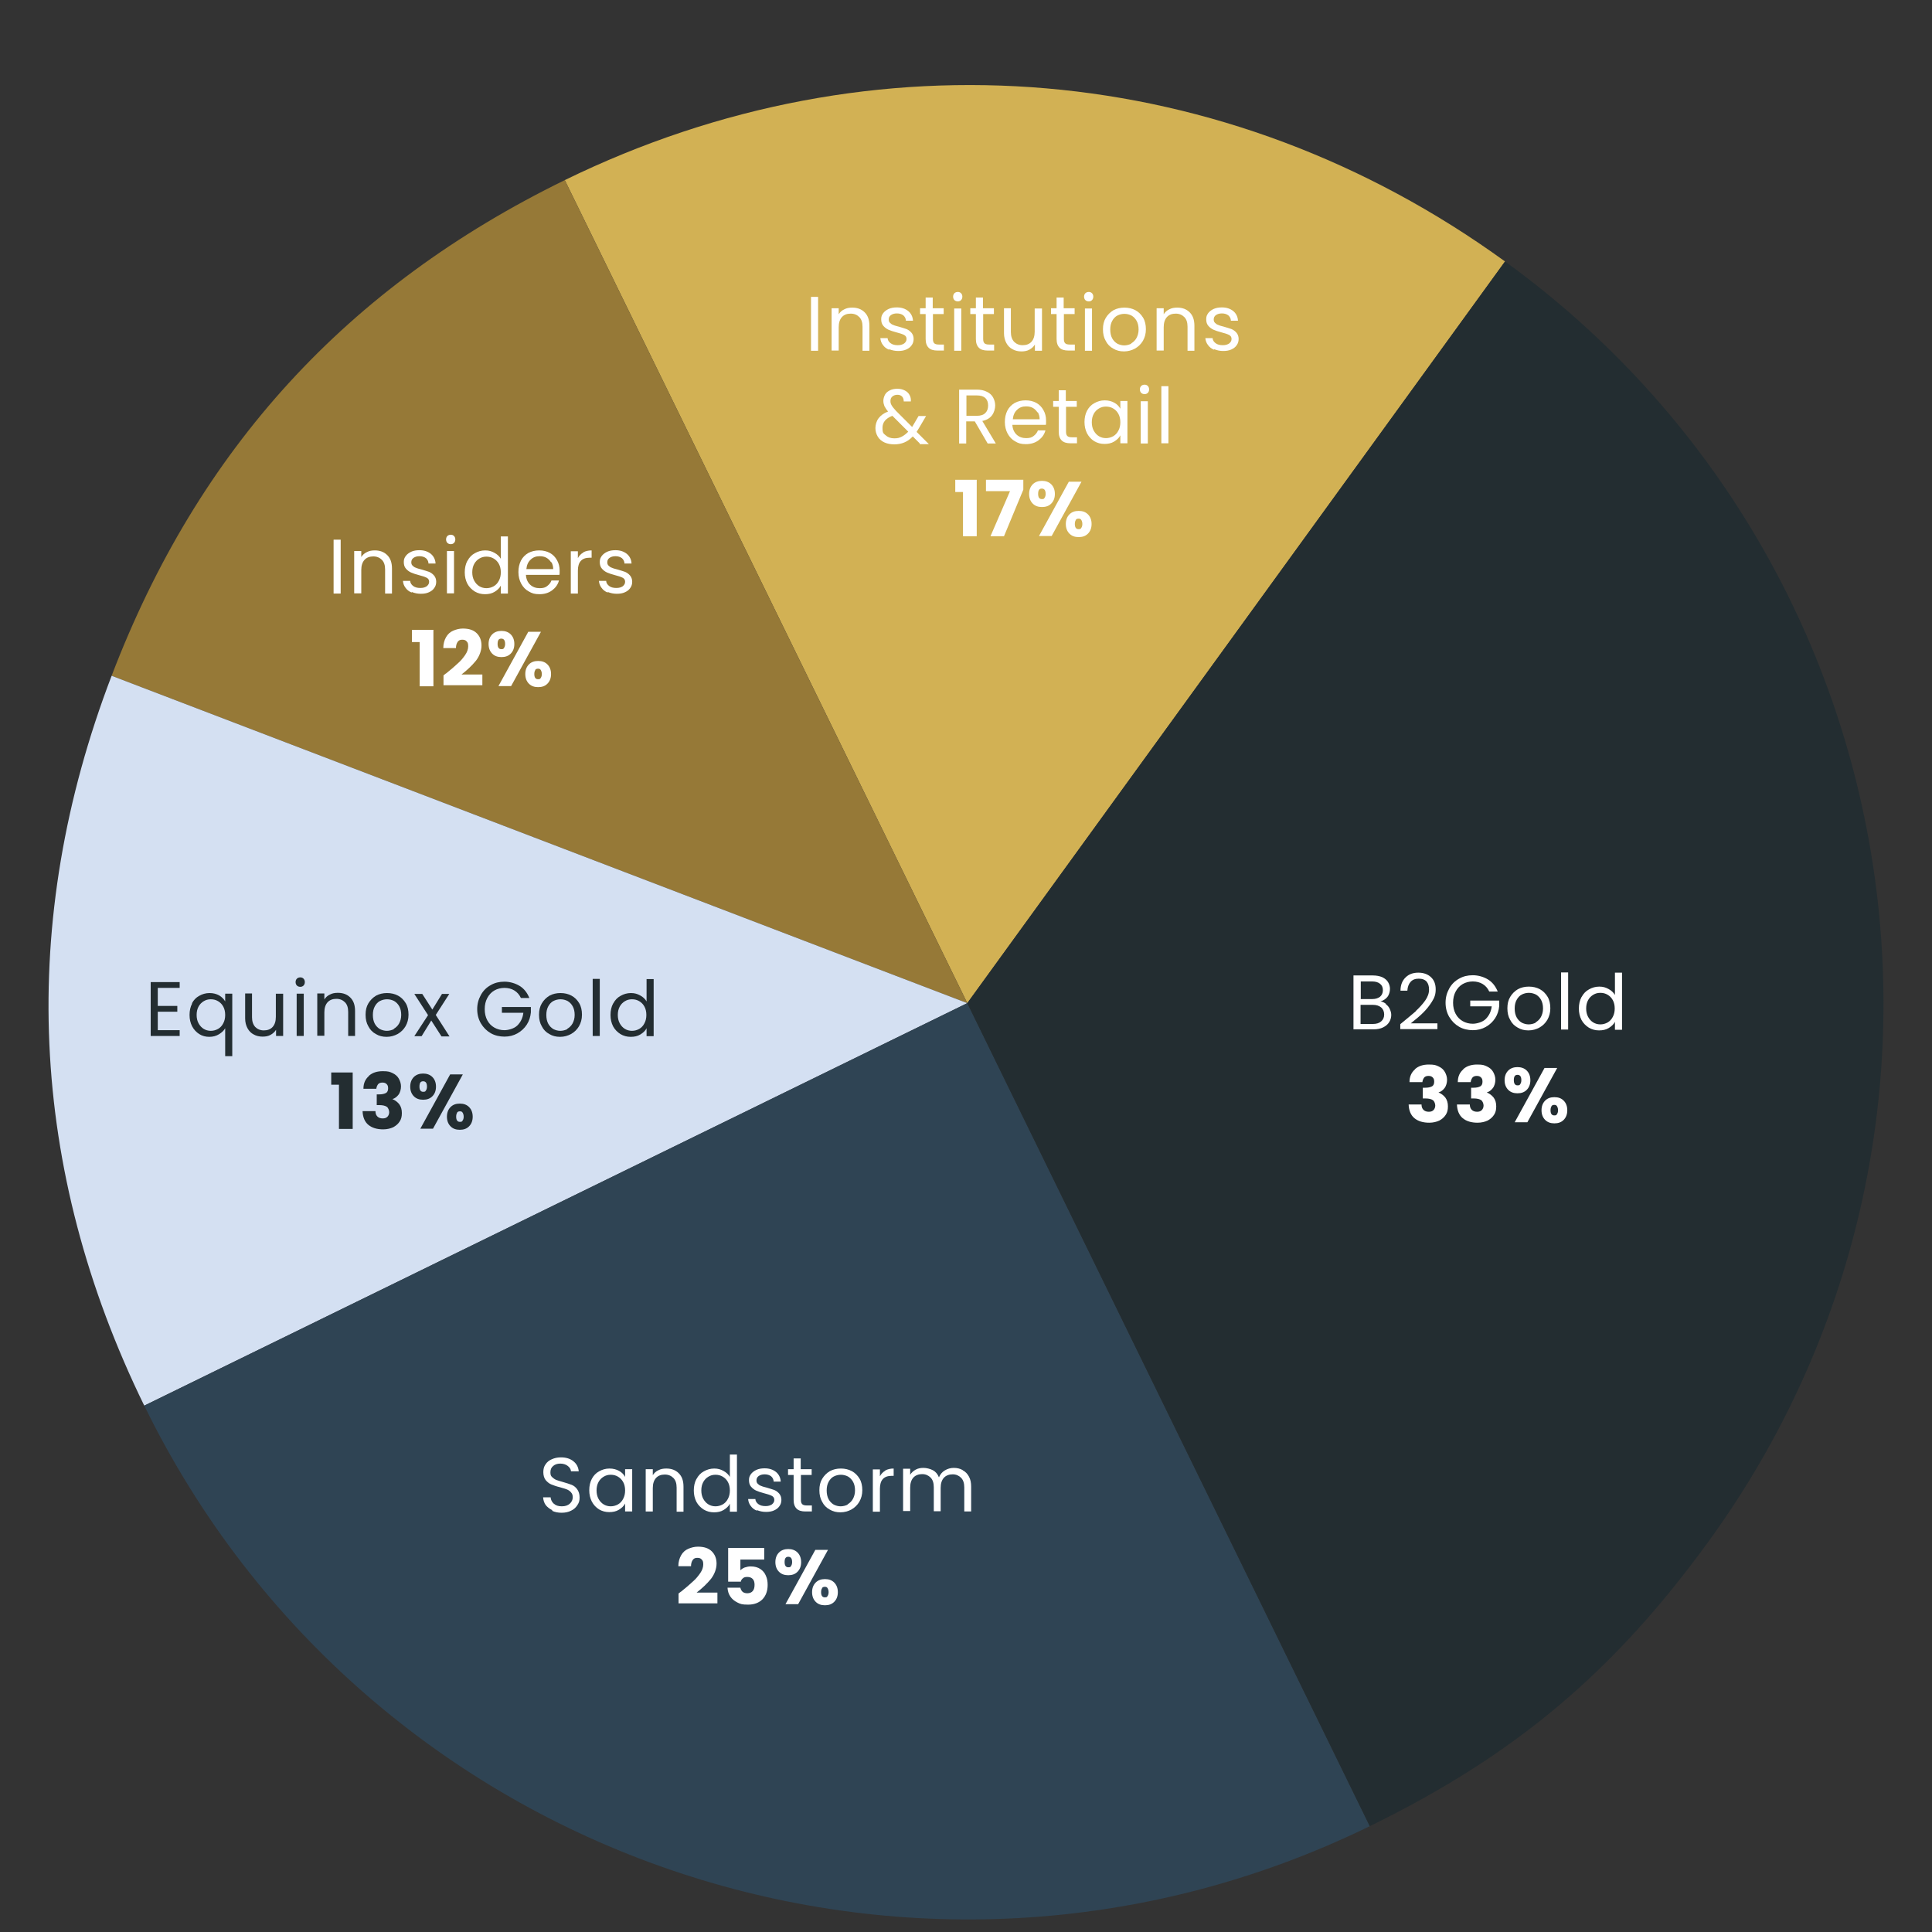 <?xml version="1.0" encoding="UTF-8"?>
<svg xmlns="http://www.w3.org/2000/svg" version="1.1" viewBox="0 0 900 900">
  <rect x="0" y="0" width="900" height="900" fill="#333333" stroke="none"/>
  <!-- Generator: Adobe Illustrator 29.0.1, SVG Export Plug-In . SVG Version: 2.1.0 Build 192)  -->
  <defs>
    <style>
      .st0 {
        fill: #967937;
      }

      .st1 {
        fill: gray;
      }

      .st2 {
        fill: #dfdfdf;
      }

      .st3 {
        fill: #6d92ad;
      }

      .st4 {
        fill: #121719;
      }

      .st5 {
        fill: #e5eefb;
      }

      .st6 {
        fill: #dededd;
      }

      .st7 {
        fill: #fff;
      }

      .st8 {
        fill: #d2b154;
      }

      .st9 {
        fill: #232d31;
      }

      .st10 {
        fill: #232d31;
      }

      .st11 {
        fill: #d4e0f2;
      }

      .st12 {
        fill: #2f4454;
      }

      .st13 {
        fill: #404040;
      }

      .st14 {
        fill: #9f9f9f;
      }

      .st15 {
        fill: #2f4454;
      }
    </style>
  </defs>
  <g id="Chart">
    <g>
      <path class="st8" d="M450.6,467.3L263.1,83.9c144-70.4,308.2-56.2,438,37.9l-250.5,345.5Z"/>
      <path class="st0" d="M450.6,467.3L52,314.8c40.4-105.7,109.5-181.2,211.1-230.9l187.5,383.4Z"/>
      <path class="st11" d="M450.6,467.3l-383.4,187.5c-53.8-110.1-59-225.5-15.2-340l398.6,152.5Z"/>
      <path class="st12" d="M450.6,467.3l187.5,383.4c-211.7,103.5-467.3,15.8-570.9-195.9h0l383.4-187.5Z"/>
      <path class="st10" d="M450.6,467.3l250.5-345.5c190.8,138.3,233.4,405.2,95,596-44.3,61.1-90.3,99.8-158,132.9l-187.5-383.4Z"/>
    </g>
    <g>
      <path class="st9" d="M-765.1,467l-396.1-152.3c63.8-166.5,218-272.7,396.1-272.7v425Z"/>
      <path class="st3" d="M-765.1,467l-393.4,159.2c-42.1-104.5-43-206.3-2.7-311.5l396.1,152.3Z"/>
      <path class="st5" d="M-765.1,467l186,381.9c-210.6,102.9-464.6,15.3-567.3-195.7-4.1-8.4-8.5-18.4-12-27.1l393.4-159.2Z"/>
      <path class="st15" d="M-765.1,467l249.4-343.8c189.6,137.9,231.6,403.7,93.9,593.6-44.1,60.8-89.9,99.2-157.3,132.2l-186-381.9Z"/>
      <path class="st6" d="M-765.1,467l199.2-375.2c16.6,8.8,35,20.4,50.2,31.4l-249.4,343.8Z"/>
      <path class="st4" d="M-765.1,467V42c75,0,133,14.5,199.2,49.7l-199.2,375.2Z"/>
    </g>
    <g>
      <path class="st14" d="M1652.7,514.2l-381.6-202.9c76.2-143.3,219.3-229.3,381.6-229.3v432.2Z"/>
      <path class="st13" d="M1652.7,514.2l-417.4,111.9c-29.7-110.7-17.9-213.6,35.9-314.7l381.6,202.9Z"/>
      <path class="st1" d="M1652.7,514.2l-202.9,381.6c-109.6-58.3-182.4-149.8-214.5-269.7l417.4-111.9Z"/>
      <path class="st2" d="M1652.7,514.2l381.6,202.9c-112.1,210.7-373.7,290.7-584.5,178.7h0l202.9-381.6Z"/>
      <path d="M1652.7,514.2V82c238.7,0,432.2,193.5,432.2,432.2s-14.7,135.5-50.6,202.9l-381.6-202.9Z"/>
    </g>
  </g>
  <g id="Lables">
    <g>
      <path class="st7" d="M257.3,703.5c-1.3-.6-2.3-1.4-3.1-2.4-.7-1-1.1-2.2-1.2-3.6h3.5c.1,1.2.6,2.2,1.5,3,.9.8,2.1,1.2,3.7,1.2s2.8-.4,3.7-1.2c.9-.8,1.4-1.8,1.4-3s-.3-1.7-.8-2.3c-.5-.6-1.2-1.1-2-1.4-.8-.3-1.9-.6-3.2-1-1.7-.4-3-.9-4-1.3-1-.4-1.8-1.1-2.6-2-.7-.9-1.1-2.2-1.1-3.7s.3-2.6,1-3.6c.7-1.1,1.7-1.9,2.9-2.4,1.3-.6,2.7-.9,4.3-.9,2.4,0,4.3.6,5.8,1.8,1.5,1.2,2.3,2.7,2.5,4.7h-3.6c-.1-1-.6-1.8-1.5-2.5-.9-.7-2.1-1.1-3.5-1.1s-2.5.4-3.3,1.1c-.9.7-1.3,1.7-1.3,3s.3,1.7.8,2.2,1.2,1,1.9,1.3c.8.3,1.8.6,3.2,1,1.7.5,3,.9,4,1.3,1,.4,1.9,1.1,2.6,2.1s1.1,2.2,1.1,3.8-.3,2.4-1,3.5-1.6,2-2.9,2.6c-1.3.7-2.8,1-4.5,1s-3.1-.3-4.4-.9Z"/>
      <path class="st7" d="M275.7,688.9c.8-1.5,1.9-2.7,3.4-3.5,1.4-.8,3-1.3,4.8-1.3s3.2.4,4.5,1.1c1.3.7,2.2,1.7,2.8,2.8v-3.6h3.3v19.7h-3.3v-3.7c-.6,1.2-1.6,2.1-2.9,2.9-1.3.8-2.8,1.1-4.5,1.1s-3.3-.4-4.8-1.3c-1.4-.9-2.5-2.1-3.3-3.6-.8-1.6-1.2-3.3-1.2-5.3s.4-3.8,1.2-5.3ZM290.3,690.4c-.6-1.1-1.4-1.9-2.4-2.5-1-.6-2.1-.9-3.4-.9s-2.3.3-3.3.9-1.8,1.4-2.4,2.5c-.6,1.1-.9,2.4-.9,3.9s.3,2.8.9,3.9c.6,1.1,1.4,2,2.4,2.6,1,.6,2.1.9,3.3.9s2.3-.3,3.4-.9c1-.6,1.8-1.4,2.4-2.6.6-1.1.9-2.4.9-3.9s-.3-2.8-.9-3.9Z"/>
      <path class="st7" d="M316.2,686.3c1.5,1.5,2.2,3.5,2.2,6.3v11.6h-3.2v-11.2c0-2-.5-3.5-1.5-4.5-1-1-2.3-1.6-4-1.6s-3.1.5-4.1,1.6c-1,1.1-1.5,2.7-1.5,4.7v10.9h-3.3v-19.7h3.3v2.8c.6-1,1.5-1.8,2.6-2.3,1.1-.6,2.3-.8,3.7-.8,2.4,0,4.3.7,5.8,2.2Z"/>
      <path class="st7" d="M324.5,688.9c.8-1.5,1.9-2.7,3.4-3.5,1.4-.8,3-1.3,4.8-1.3s3,.4,4.3,1.1c1.3.7,2.3,1.6,3,2.8v-10.4h3.3v26.6h-3.3v-3.7c-.6,1.2-1.6,2.1-2.9,2.9-1.3.8-2.8,1.1-4.5,1.1s-3.3-.4-4.8-1.3c-1.4-.9-2.6-2.1-3.4-3.6-.8-1.6-1.2-3.3-1.2-5.3s.4-3.8,1.2-5.3ZM339.1,690.4c-.6-1.1-1.4-1.9-2.4-2.5-1-.6-2.1-.9-3.4-.9s-2.3.3-3.3.9-1.8,1.4-2.4,2.5c-.6,1.1-.9,2.4-.9,3.9s.3,2.8.9,3.9c.6,1.1,1.4,2,2.4,2.6,1,.6,2.1.9,3.3.9s2.3-.3,3.4-.9c1-.6,1.8-1.4,2.4-2.6.6-1.1.9-2.4.9-3.9s-.3-2.8-.9-3.9Z"/>
      <path class="st7" d="M352.5,703.7c-1.2-.5-2.1-1.2-2.8-2.2-.7-.9-1.1-2-1.2-3.2h3.4c0,1,.6,1.8,1.4,2.4s1.9.9,3.3.9,2.2-.3,3-.8c.7-.6,1.1-1.2,1.1-2.1s-.4-1.5-1.2-1.9c-.8-.4-2-.8-3.6-1.2-1.5-.4-2.7-.8-3.6-1.2-.9-.4-1.7-1-2.4-1.8-.7-.8-1-1.8-1-3.1s.3-1.9.9-2.8c.6-.8,1.5-1.5,2.6-2,1.1-.5,2.4-.7,3.8-.7,2.2,0,3.9.6,5.3,1.7,1.3,1.1,2.1,2.6,2.2,4.5h-3.3c0-1-.5-1.9-1.2-2.5-.8-.6-1.8-.9-3-.9s-2.1.3-2.8.8c-.7.5-1,1.2-1,2s.2,1.2.6,1.6c.4.4.9.8,1.6,1,.6.3,1.5.5,2.6.8,1.4.4,2.6.8,3.5,1.1.9.4,1.6.9,2.3,1.7.6.7,1,1.7,1,2.9,0,1.1-.3,2.1-.9,2.9-.6.9-1.4,1.5-2.5,2-1.1.5-2.3.7-3.8.7s-2.9-.3-4.1-.8Z"/>
      <path class="st7" d="M373.1,687.1v11.6c0,1,.2,1.6.6,2,.4.4,1.1.6,2.1.6h2.4v2.8h-3c-1.8,0-3.2-.4-4.1-1.3s-1.4-2.2-1.4-4.1v-11.6h-2.6v-2.7h2.6v-5h3.3v5h5.1v2.7h-5.1Z"/>
      <path class="st7" d="M386.5,703.2c-1.5-.8-2.7-2-3.5-3.6-.9-1.5-1.3-3.3-1.3-5.4s.4-3.8,1.3-5.3,2.1-2.7,3.6-3.6c1.5-.8,3.2-1.2,5.1-1.2s3.6.4,5.1,1.2c1.5.8,2.7,2,3.6,3.5.9,1.5,1.3,3.3,1.3,5.4s-.5,3.8-1.4,5.4c-.9,1.5-2.1,2.7-3.7,3.6-1.5.8-3.2,1.3-5.1,1.3s-3.5-.4-5-1.3ZM394.8,700.8c1-.6,1.9-1.4,2.5-2.5.6-1.1,1-2.4,1-4s-.3-2.9-.9-4c-.6-1.1-1.4-1.9-2.4-2.5-1-.5-2.1-.8-3.3-.8s-2.3.3-3.3.8c-1,.5-1.8,1.4-2.4,2.5-.6,1.1-.9,2.4-.9,4s.3,3,.9,4.1c.6,1.1,1.4,1.9,2.4,2.5,1,.5,2.1.8,3.2.8s2.3-.3,3.3-.8Z"/>
      <path class="st7" d="M412.4,685c1.1-.6,2.4-.9,3.9-.9v3.4h-.9c-3.7,0-5.5,2-5.5,6v10.7h-3.3v-19.7h3.3v3.2c.6-1.1,1.4-2,2.5-2.6Z"/>
      <path class="st7" d="M448.6,685c1.2.6,2.1,1.6,2.8,2.9.7,1.3,1,2.8,1,4.6v11.6h-3.2v-11.2c0-2-.5-3.5-1.5-4.5s-2.3-1.6-3.9-1.6-3.1.5-4.1,1.6c-1,1.1-1.5,2.7-1.5,4.7v10.9h-3.2v-11.2c0-2-.5-3.5-1.5-4.5-1-1-2.3-1.6-3.9-1.6s-3.1.5-4.1,1.6c-1,1.1-1.5,2.7-1.5,4.7v10.9h-3.3v-19.7h3.3v2.8c.6-1,1.5-1.8,2.6-2.4,1.1-.6,2.3-.8,3.6-.8s3.1.4,4.4,1.1c1.3.7,2.2,1.8,2.8,3.3.6-1.4,1.5-2.5,2.7-3.2,1.3-.8,2.7-1.2,4.2-1.2s2.9.3,4.1,1Z"/>
      <path class="st7" d="M317.2,741.5c2.4-1.9,4.2-3.5,5.6-4.8,1.4-1.2,2.5-2.6,3.4-3.9s1.4-2.7,1.4-4-.2-1.8-.7-2.3c-.5-.6-1.1-.8-2.1-.8s-1.6.3-2.1,1c-.5.7-.8,1.7-.8,2.9h-5.9c0-2,.5-3.7,1.3-5.1.8-1.4,1.9-2.4,3.3-3,1.4-.6,2.9-1,4.5-1,2.9,0,5,.7,6.5,2.2s2.2,3.4,2.2,5.7-.9,4.9-2.6,7.1c-1.8,2.2-4,4.3-6.7,6.4h9.7v5h-18.1v-4.6c.8-.6,1.2-.9,1.1-.9Z"/>
      <path class="st7" d="M356.1,726.5h-11.2v5c.5-.5,1.2-1,2-1.3.9-.3,1.8-.5,2.8-.5,1.8,0,3.3.4,4.5,1.2,1.2.8,2.1,1.9,2.6,3.2.6,1.3.8,2.7.8,4.2,0,2.8-.8,5-2.4,6.7-1.6,1.6-3.8,2.5-6.7,2.5s-3.6-.3-5-1c-1.4-.7-2.5-1.6-3.3-2.8-.8-1.2-1.2-2.5-1.3-4.1h6c.1.7.5,1.4,1,1.9.6.5,1.3.7,2.3.7s2-.4,2.5-1.1c.6-.7.8-1.7.8-2.9s-.3-2.1-.9-2.7-1.4-.9-2.5-.9-1.5.2-2,.6c-.5.4-.9.9-1,1.6h-5.9v-15.7h16.8v5.4Z"/>
      <path class="st7" d="M362.9,723.2c1.1-1.1,2.6-1.6,4.3-1.6s3.2.5,4.3,1.6c1.1,1.1,1.7,2.6,1.7,4.5s-.6,3.4-1.7,4.5c-1.1,1.1-2.5,1.6-4.3,1.6s-3.2-.5-4.3-1.6c-1.1-1.1-1.7-2.6-1.7-4.5s.6-3.4,1.7-4.5ZM365.5,727.7c0,1.6.6,2.4,1.7,2.4s1-.2,1.3-.6c.3-.4.5-1,.5-1.8,0-1.7-.6-2.5-1.8-2.5s-1.7.8-1.7,2.5ZM385.7,722l-13.9,25.3h-5.9l13.9-25.3h5.9ZM380,737.2c1.1-1.1,2.5-1.6,4.3-1.6s3.2.5,4.3,1.6c1.1,1.1,1.7,2.6,1.7,4.5s-.6,3.4-1.7,4.5c-1.1,1.1-2.5,1.6-4.3,1.6s-3.2-.5-4.3-1.6c-1.1-1.1-1.7-2.6-1.7-4.5s.6-3.4,1.7-4.5ZM383,739.8c-.3.4-.5,1-.5,1.9,0,1.6.6,2.4,1.7,2.4s1-.2,1.3-.6.5-1,.5-1.8-.2-1.4-.5-1.9-.7-.6-1.3-.6-1,.2-1.3.6Z"/>
    </g>
    <g>
      <path class="st7" d="M645.6,467.8c.8.6,1.4,1.3,1.8,2.2.4.9.7,1.8.7,2.8s-.3,2.4-1,3.4c-.6,1-1.6,1.8-2.8,2.4-1.2.6-2.7.9-4.4.9h-9.4v-25.1h9c1.7,0,3.2.3,4.4.8,1.2.6,2.1,1.3,2.7,2.3.6,1,.9,2,.9,3.2s-.4,2.7-1.2,3.7c-.8,1-1.9,1.7-3.2,2.1.9.1,1.7.5,2.5,1.1ZM633.8,465.4h5.5c1.5,0,2.7-.4,3.6-1.1.8-.7,1.3-1.7,1.3-3s-.4-2.3-1.3-3c-.8-.7-2.1-1.1-3.6-1.1h-5.4v8.1ZM643.4,475.8c.9-.8,1.4-1.8,1.4-3.2s-.5-2.5-1.4-3.3c-1-.8-2.2-1.2-3.9-1.2h-5.7v8.9h5.8c1.6,0,2.9-.4,3.8-1.2Z"/>
      <path class="st7" d="M659.5,471c1.7-1.6,3.2-3.2,4.4-4.9s1.8-3.4,1.8-5.1-.4-2.8-1.1-3.7c-.8-.9-2-1.4-3.7-1.4s-2.9.5-3.8,1.5c-.9,1-1.4,2.4-1.5,4.1h-3.2c0-2.7.9-4.8,2.4-6.2,1.5-1.5,3.5-2.2,5.9-2.2s4.4.7,5.9,2.1c1.5,1.4,2.2,3.3,2.2,5.7s-.6,3.9-1.8,5.8-2.5,3.5-4,5-3.4,3.1-5.8,5h12.4v2.7h-17.3v-2.3c3-2.4,5.4-4.5,7.2-6Z"/>
      <path class="st7" d="M693.7,461.8c-.7-1.5-1.7-2.6-3-3.4s-2.9-1.2-4.6-1.2-3.3.4-4.7,1.2c-1.4.8-2.5,2-3.3,3.5-.8,1.5-1.2,3.2-1.2,5.2s.4,3.7,1.2,5.2c.8,1.5,1.9,2.6,3.3,3.4,1.4.8,3,1.2,4.7,1.2s4.5-.7,6-2.2,2.5-3.4,2.8-5.9h-10v-2.7h13.5v2.5c-.2,2.1-.8,4-1.9,5.7-1.1,1.7-2.6,3.1-4.4,4.1-1.8,1-3.8,1.5-6,1.5s-4.5-.5-6.4-1.6c-1.9-1.1-3.4-2.6-4.6-4.6-1.1-1.9-1.7-4.1-1.7-6.6s.6-4.6,1.7-6.6c1.1-2,2.6-3.5,4.6-4.6,1.9-1.1,4-1.6,6.4-1.6s5,.7,7.1,2c2.1,1.3,3.5,3.2,4.5,5.6h-3.9Z"/>
      <path class="st7" d="M707,478.7c-1.5-.8-2.7-2-3.5-3.6-.9-1.5-1.3-3.3-1.3-5.4s.4-3.8,1.3-5.3,2.1-2.7,3.6-3.6c1.5-.8,3.2-1.2,5.1-1.2s3.6.4,5.1,1.2c1.5.8,2.7,2,3.6,3.5.9,1.5,1.3,3.3,1.3,5.4s-.5,3.8-1.4,5.4c-.9,1.5-2.1,2.7-3.7,3.6-1.5.8-3.2,1.3-5.1,1.3s-3.5-.4-5-1.3ZM715.3,476.3c1-.6,1.9-1.4,2.5-2.5.6-1.1,1-2.4,1-4s-.3-2.9-.9-4c-.6-1.1-1.4-1.9-2.4-2.5-1-.5-2.1-.8-3.3-.8s-2.3.3-3.3.8c-1,.5-1.8,1.4-2.4,2.5-.6,1.1-.9,2.4-.9,4s.3,3,.9,4.1c.6,1.1,1.4,1.9,2.4,2.5,1,.5,2.1.8,3.2.8s2.3-.3,3.3-.8Z"/>
      <path class="st7" d="M730.5,453v26.6h-3.3v-26.6h3.3Z"/>
      <path class="st7" d="M736.8,464.4c.8-1.5,1.9-2.7,3.4-3.5,1.4-.8,3-1.3,4.8-1.3s3,.4,4.3,1.1c1.3.7,2.3,1.6,3,2.8v-10.4h3.3v26.6h-3.3v-3.7c-.6,1.2-1.6,2.1-2.9,2.9-1.3.8-2.8,1.1-4.5,1.1s-3.3-.4-4.8-1.3c-1.4-.9-2.6-2.1-3.4-3.6-.8-1.6-1.2-3.3-1.2-5.3s.4-3.8,1.2-5.3ZM751.3,465.9c-.6-1.1-1.4-1.9-2.4-2.5-1-.6-2.1-.9-3.4-.9s-2.3.3-3.3.9-1.8,1.4-2.4,2.5c-.6,1.1-.9,2.4-.9,3.9s.3,2.8.9,3.9c.6,1.1,1.4,2,2.4,2.6,1,.6,2.1.9,3.3.9s2.3-.3,3.4-.9c1-.6,1.8-1.4,2.4-2.6.6-1.1.9-2.4.9-3.9s-.3-2.8-.9-3.9Z"/>
      <path class="st7" d="M659.2,498c1.6-1.4,3.7-2.1,6.4-2.1s3.3.3,4.6.9c1.3.6,2.3,1.5,2.9,2.6s1,2.3,1,3.6-.4,2.9-1.2,3.9-1.7,1.7-2.8,2h0c1.4.6,2.4,1.4,3.2,2.4.8,1.1,1.2,2.4,1.2,4.1s-.3,2.8-1,3.9c-.7,1.1-1.7,2-3,2.7-1.3.6-2.9,1-4.7,1-2.9,0-5.2-.7-6.9-2.1-1.7-1.4-2.6-3.6-2.7-6.4h6c0,1.1.3,1.9.9,2.5.6.6,1.4.9,2.5.9s1.7-.3,2.2-.8.8-1.3.8-2.1-.4-2-1.1-2.5c-.7-.5-1.9-.8-3.5-.8h-1.2v-5h1.2c1.2,0,2.2-.2,3-.6.8-.4,1.1-1.2,1.1-2.2s-.2-1.5-.7-2c-.5-.5-1.1-.7-2-.7s-1.6.3-2,.8c-.4.6-.7,1.2-.8,2.1h-6c0-2.6.9-4.5,2.5-5.9Z"/>
      <path class="st7" d="M681.7,498c1.6-1.4,3.7-2.1,6.4-2.1s3.3.3,4.6.9c1.3.6,2.3,1.5,2.9,2.6s1,2.3,1,3.6-.4,2.9-1.2,3.9-1.7,1.7-2.8,2h0c1.4.6,2.4,1.4,3.2,2.4.8,1.1,1.2,2.4,1.2,4.1s-.3,2.8-1,3.9c-.7,1.1-1.7,2-3,2.7-1.3.6-2.9,1-4.7,1-2.9,0-5.2-.7-6.9-2.1-1.7-1.4-2.6-3.6-2.7-6.4h6c0,1.1.3,1.9.9,2.5.6.6,1.4.9,2.5.9s1.7-.3,2.2-.8.8-1.3.8-2.1-.4-2-1.1-2.5c-.7-.5-1.9-.8-3.5-.8h-1.2v-5h1.2c1.2,0,2.2-.2,3-.6.8-.4,1.1-1.2,1.1-2.2s-.2-1.5-.7-2c-.5-.5-1.1-.7-2-.7s-1.6.3-2,.8c-.4.6-.7,1.2-.8,2.1h-6c0-2.6.9-4.5,2.5-5.9Z"/>
      <path class="st7" d="M702.6,498.7c1.1-1.1,2.6-1.6,4.3-1.6s3.2.5,4.3,1.6c1.1,1.1,1.7,2.6,1.7,4.5s-.6,3.4-1.7,4.5c-1.1,1.1-2.5,1.6-4.3,1.6s-3.2-.5-4.3-1.6c-1.1-1.1-1.7-2.6-1.7-4.5s.6-3.4,1.7-4.5ZM705.2,503.2c0,1.6.6,2.4,1.7,2.4s1-.2,1.3-.6c.3-.4.5-1,.5-1.8,0-1.7-.6-2.5-1.8-2.5s-1.7.8-1.7,2.5ZM725.4,497.5l-13.9,25.3h-5.9l13.9-25.3h5.9ZM719.8,512.7c1.1-1.1,2.5-1.6,4.3-1.6s3.2.5,4.3,1.6c1.1,1.1,1.7,2.6,1.7,4.5s-.6,3.4-1.7,4.5c-1.1,1.1-2.5,1.6-4.3,1.6s-3.2-.5-4.3-1.6c-1.1-1.1-1.7-2.6-1.7-4.5s.6-3.4,1.7-4.5ZM722.8,515.3c-.3.4-.5,1-.5,1.9,0,1.6.6,2.4,1.7,2.4s1-.2,1.3-.6.5-1,.5-1.8-.2-1.4-.5-1.9-.7-.6-1.3-.6-1,.2-1.3.6Z"/>
    </g>
    <g>
      <path class="st7" d="M381.1,138.3v25.1h-3.3v-25.1h3.3Z"/>
      <path class="st7" d="M402.8,145.5c1.5,1.5,2.2,3.5,2.2,6.3v11.6h-3.2v-11.2c0-2-.5-3.5-1.5-4.5-1-1-2.3-1.6-4-1.6s-3.1.5-4.1,1.6c-1,1.1-1.5,2.7-1.5,4.7v10.9h-3.3v-19.7h3.3v2.8c.6-1,1.5-1.8,2.6-2.3,1.1-.6,2.3-.8,3.7-.8,2.4,0,4.3.7,5.8,2.2Z"/>
      <path class="st7" d="M414.1,162.9c-1.2-.5-2.1-1.2-2.8-2.2-.7-.9-1.1-2-1.2-3.2h3.4c0,1,.6,1.8,1.4,2.4s1.9.9,3.3.9,2.2-.3,3-.8c.7-.6,1.1-1.2,1.1-2.1s-.4-1.5-1.2-1.9c-.8-.4-2-.8-3.6-1.2-1.5-.4-2.7-.8-3.6-1.2-.9-.4-1.7-1-2.4-1.8-.7-.8-1-1.8-1-3.1s.3-1.9.9-2.8c.6-.8,1.5-1.5,2.6-2,1.1-.5,2.4-.7,3.8-.7,2.2,0,3.9.6,5.3,1.7,1.3,1.1,2.1,2.6,2.2,4.5h-3.3c0-1-.5-1.9-1.2-2.5-.8-.6-1.8-.9-3-.9s-2.1.3-2.8.8c-.7.5-1,1.2-1,2s.2,1.2.6,1.6c.4.4.9.8,1.6,1,.6.3,1.5.5,2.6.8,1.4.4,2.6.8,3.5,1.1.9.4,1.6.9,2.3,1.7.6.7,1,1.7,1,2.9,0,1.1-.3,2.1-.9,2.9-.6.9-1.4,1.5-2.5,2-1.1.5-2.3.7-3.8.7s-2.9-.3-4.1-.8Z"/>
      <path class="st7" d="M434.6,146.3v11.6c0,1,.2,1.6.6,2,.4.4,1.1.6,2.1.6h2.4v2.8h-3c-1.8,0-3.2-.4-4.1-1.3s-1.4-2.2-1.4-4.1v-11.6h-2.6v-2.7h2.6v-5h3.3v5h5.1v2.7h-5.1Z"/>
      <path class="st7" d="M444.6,139.8c-.4-.4-.6-1-.6-1.6s.2-1.2.6-1.6c.4-.4,1-.6,1.6-.6s1.1.2,1.5.6c.4.4.6,1,.6,1.6s-.2,1.2-.6,1.6c-.4.4-.9.6-1.5.6s-1.2-.2-1.6-.6ZM447.8,143.7v19.7h-3.3v-19.7h3.3Z"/>
      <path class="st7" d="M458,146.3v11.6c0,1,.2,1.6.6,2,.4.4,1.1.6,2.1.6h2.4v2.8h-3c-1.8,0-3.2-.4-4.1-1.3s-1.4-2.2-1.4-4.1v-11.6h-2.6v-2.7h2.6v-5h3.3v5h5.1v2.7h-5.1Z"/>
      <path class="st7" d="M485.4,143.7v19.7h-3.3v-2.9c-.6,1-1.5,1.8-2.6,2.4-1.1.6-2.3.8-3.7.8s-2.9-.3-4.1-1c-1.2-.6-2.2-1.6-2.9-2.9-.7-1.3-1.1-2.8-1.1-4.6v-11.6h3.2v11.1c0,1.9.5,3.4,1.5,4.5,1,1,2.3,1.6,4,1.6s3.1-.5,4.1-1.6,1.5-2.7,1.5-4.7v-10.8h3.3Z"/>
      <path class="st7" d="M495.6,146.3v11.6c0,1,.2,1.6.6,2,.4.4,1.1.6,2.1.6h2.4v2.8h-3c-1.8,0-3.2-.4-4.1-1.3s-1.4-2.2-1.4-4.1v-11.6h-2.6v-2.7h2.6v-5h3.3v5h5.1v2.7h-5.1Z"/>
      <path class="st7" d="M505.6,139.8c-.4-.4-.6-1-.6-1.6s.2-1.2.6-1.6c.4-.4,1-.6,1.6-.6s1.1.2,1.5.6c.4.4.6,1,.6,1.6s-.2,1.2-.6,1.6c-.4.4-.9.6-1.5.6s-1.2-.2-1.6-.6ZM508.7,143.7v19.7h-3.3v-19.7h3.3Z"/>
      <path class="st7" d="M518.6,162.4c-1.5-.8-2.7-2-3.5-3.6-.9-1.5-1.3-3.3-1.3-5.4s.4-3.8,1.3-5.3,2.1-2.7,3.6-3.6c1.5-.8,3.2-1.2,5.1-1.2s3.6.4,5.1,1.2c1.5.8,2.7,2,3.6,3.5.9,1.5,1.3,3.3,1.3,5.4s-.5,3.8-1.4,5.4c-.9,1.5-2.1,2.7-3.7,3.6-1.5.8-3.2,1.3-5.1,1.3s-3.5-.4-5-1.3ZM526.9,160c1-.6,1.9-1.4,2.5-2.5.6-1.1,1-2.4,1-4s-.3-2.9-.9-4c-.6-1.1-1.4-1.9-2.4-2.5-1-.5-2.1-.8-3.3-.8s-2.3.3-3.3.8c-1,.5-1.8,1.4-2.4,2.5-.6,1.1-.9,2.4-.9,4s.3,3,.9,4.1c.6,1.1,1.4,1.9,2.4,2.5,1,.5,2.1.8,3.2.8s2.3-.3,3.3-.8Z"/>
      <path class="st7" d="M554.2,145.5c1.5,1.5,2.2,3.5,2.2,6.3v11.6h-3.2v-11.2c0-2-.5-3.5-1.5-4.5-1-1-2.3-1.6-4-1.6s-3.1.5-4.1,1.6c-1,1.1-1.5,2.7-1.5,4.7v10.9h-3.3v-19.7h3.3v2.8c.6-1,1.5-1.8,2.6-2.3,1.1-.6,2.3-.8,3.7-.8,2.4,0,4.3.7,5.8,2.2Z"/>
      <path class="st7" d="M565.5,162.9c-1.2-.5-2.1-1.2-2.8-2.2-.7-.9-1.1-2-1.2-3.2h3.4c0,1,.6,1.8,1.4,2.4s1.9.9,3.3.9,2.2-.3,3-.8c.7-.6,1.1-1.2,1.1-2.1s-.4-1.5-1.2-1.9c-.8-.4-2-.8-3.6-1.2-1.5-.4-2.7-.8-3.6-1.2-.9-.4-1.7-1-2.4-1.8-.7-.8-1-1.8-1-3.1s.3-1.9.9-2.8c.6-.8,1.5-1.5,2.6-2,1.1-.5,2.4-.7,3.8-.7,2.2,0,3.9.6,5.3,1.7,1.3,1.1,2.1,2.6,2.2,4.5h-3.3c0-1-.5-1.9-1.2-2.5-.8-.6-1.8-.9-3-.9s-2.1.3-2.8.8c-.7.5-1,1.2-1,2s.2,1.2.6,1.6c.4.4.9.8,1.6,1,.6.3,1.5.5,2.6.8,1.4.4,2.6.8,3.5,1.1.9.4,1.6.9,2.3,1.7.6.7,1,1.7,1,2.9,0,1.1-.3,2.1-.9,2.9-.6.9-1.4,1.5-2.5,2-1.1.5-2.3.7-3.8.7s-2.9-.3-4.1-.8Z"/>
      <path class="st7" d="M428.5,206.6l-3.3-3.3c-1.2,1.3-2.5,2.2-3.9,2.8-1.4.6-3,.9-4.7.9s-3.3-.3-4.6-.9-2.4-1.5-3.1-2.7c-.7-1.2-1.1-2.5-1.1-4s.5-3.3,1.5-4.6c1-1.3,2.5-2.4,4.4-3.1-.8-.9-1.3-1.8-1.7-2.5-.3-.8-.5-1.6-.5-2.5s.3-2,.8-2.9c.5-.9,1.3-1.5,2.3-2,1-.5,2.2-.7,3.5-.7s2.4.3,3.4.8c1,.5,1.7,1.2,2.2,2.1.5.9.7,1.9.6,3h-3.3c0-1-.3-1.8-.8-2.3-.6-.6-1.3-.8-2.2-.8s-1.7.3-2.3.8c-.6.5-.9,1.2-.9,2.1s.2,1.4.6,2.1,1.1,1.5,2,2.5l7.5,7.5.6-1,2.4-4.1h3.5l-3,5.1c-.4.7-.9,1.5-1.4,2.3l5.7,5.7h-4.3ZM420.1,203.4c1-.5,2-1.3,3-2.3l-7.4-7.4c-3.1,1.2-4.6,3-4.6,5.6s.5,2.6,1.5,3.5c1,.9,2.3,1.4,4,1.4s2.5-.3,3.5-.8Z"/>
      <path class="st7" d="M460.1,206.6l-6-10.3h-4v10.3h-3.3v-25.1h8.1c1.9,0,3.5.3,4.8,1,1.3.6,2.3,1.5,2.9,2.6.6,1.1,1,2.4,1,3.8s-.5,3.3-1.5,4.6c-1,1.3-2.5,2.2-4.5,2.6l6.3,10.5h-3.9ZM450.2,193.7h4.8c1.8,0,3.1-.4,4-1.3.9-.9,1.3-2,1.3-3.5s-.4-2.6-1.3-3.5c-.9-.8-2.2-1.2-4-1.2h-4.8v9.5Z"/>
      <path class="st7" d="M487.4,197.9h-15.8c.1,1.9.8,3.5,2,4.6,1.2,1.1,2.7,1.6,4.4,1.6s2.6-.3,3.5-1c.9-.7,1.6-1.5,2-2.6h3.5c-.5,1.9-1.6,3.4-3.2,4.6s-3.6,1.8-5.9,1.8-3.5-.4-5-1.3c-1.5-.8-2.6-2-3.5-3.6-.8-1.5-1.3-3.3-1.3-5.4s.4-3.8,1.2-5.4c.8-1.5,2-2.7,3.4-3.5,1.5-.8,3.2-1.2,5.1-1.2s3.5.4,5,1.2c1.4.8,2.5,1.9,3.3,3.4.8,1.4,1.2,3,1.2,4.8s0,1.3-.1,2ZM483.3,192.1c-.6-.9-1.3-1.6-2.2-2.1-.9-.5-2-.7-3.1-.7-1.7,0-3.1.5-4.2,1.6-1.2,1.1-1.8,2.5-2,4.4h12.5c0-1.2-.3-2.3-.8-3.2Z"/>
      <path class="st7" d="M496.6,189.5v11.6c0,1,.2,1.6.6,2,.4.4,1.1.6,2.1.6h2.4v2.8h-3c-1.8,0-3.2-.4-4.1-1.3s-1.4-2.2-1.4-4.1v-11.6h-2.6v-2.7h2.6v-5h3.3v5h5.1v2.7h-5.1Z"/>
      <path class="st7" d="M506.4,191.3c.8-1.5,1.9-2.7,3.4-3.5,1.4-.8,3-1.3,4.8-1.3s3.2.4,4.5,1.1c1.3.7,2.2,1.7,2.8,2.8v-3.6h3.3v19.7h-3.3v-3.7c-.6,1.2-1.6,2.1-2.9,2.9-1.3.8-2.8,1.1-4.5,1.1s-3.3-.4-4.8-1.3c-1.4-.9-2.5-2.1-3.3-3.6-.8-1.6-1.2-3.3-1.2-5.3s.4-3.8,1.2-5.3ZM521,192.8c-.6-1.1-1.4-1.9-2.4-2.5-1-.6-2.1-.9-3.4-.9s-2.3.3-3.3.9-1.8,1.4-2.4,2.5c-.6,1.1-.9,2.4-.9,3.9s.3,2.8.9,3.9c.6,1.1,1.4,2,2.4,2.6,1,.6,2.1.9,3.3.9s2.3-.3,3.4-.9c1-.6,1.8-1.4,2.4-2.6.6-1.1.9-2.4.9-3.9s-.3-2.8-.9-3.9Z"/>
      <path class="st7" d="M531.6,183c-.4-.4-.6-1-.6-1.6s.2-1.2.6-1.6c.4-.4,1-.6,1.6-.6s1.1.2,1.5.6c.4.4.6,1,.6,1.6s-.2,1.2-.6,1.6c-.4.4-.9.6-1.5.6s-1.2-.2-1.6-.6ZM534.7,186.9v19.7h-3.3v-19.7h3.3Z"/>
      <path class="st7" d="M544.3,179.9v26.6h-3.3v-26.6h3.3Z"/>
      <path class="st7" d="M445,229.2v-5.7h10v26.3h-6.4v-20.6h-3.6Z"/>
      <path class="st7" d="M476.7,228.1l-9,21.7h-6.3l9.1-21h-11.2v-5.3h17.4v4.6Z"/>
      <path class="st7" d="M481.1,225.6c1.1-1.1,2.6-1.6,4.3-1.6s3.2.5,4.3,1.6c1.1,1.1,1.7,2.6,1.7,4.5s-.6,3.4-1.7,4.5c-1.1,1.1-2.5,1.6-4.3,1.6s-3.2-.5-4.3-1.6c-1.1-1.1-1.7-2.6-1.7-4.5s.6-3.4,1.7-4.5ZM483.6,230.1c0,1.6.6,2.4,1.7,2.4s1-.2,1.3-.6c.3-.4.5-1,.5-1.8,0-1.7-.6-2.5-1.8-2.5s-1.7.8-1.7,2.5ZM503.8,224.4l-13.9,25.3h-5.9l13.9-25.3h5.9ZM498.2,239.6c1.1-1.1,2.5-1.6,4.3-1.6s3.2.5,4.3,1.6c1.1,1.1,1.7,2.6,1.7,4.5s-.6,3.4-1.7,4.5c-1.1,1.1-2.5,1.6-4.3,1.6s-3.2-.5-4.3-1.6c-1.1-1.1-1.7-2.6-1.7-4.5s.6-3.4,1.7-4.5ZM501.2,242.2c-.3.4-.5,1-.5,1.9,0,1.6.6,2.4,1.7,2.4s1-.2,1.3-.6.5-1,.5-1.8-.2-1.4-.5-1.9-.7-.6-1.3-.6-1,.2-1.3.6Z"/>
    </g>
    <g>
      <path class="st7" d="M158.7,251.4v25.1h-3.3v-25.1h3.3Z"/>
      <path class="st7" d="M180.4,258.6c1.5,1.5,2.2,3.5,2.2,6.3v11.6h-3.2v-11.2c0-2-.5-3.5-1.5-4.5-1-1-2.3-1.6-4-1.6s-3.1.5-4.1,1.6c-1,1.1-1.5,2.7-1.5,4.7v10.9h-3.3v-19.7h3.3v2.8c.6-1,1.5-1.8,2.6-2.3,1.1-.6,2.3-.8,3.7-.8,2.4,0,4.3.7,5.8,2.2Z"/>
      <path class="st7" d="M191.7,276c-1.2-.5-2.1-1.2-2.8-2.2-.7-.9-1.1-2-1.2-3.2h3.4c0,1,.6,1.8,1.4,2.4s1.9.9,3.3.9,2.2-.3,3-.8c.7-.6,1.1-1.2,1.1-2.1s-.4-1.5-1.2-1.9c-.8-.4-2-.8-3.6-1.2-1.5-.4-2.7-.8-3.6-1.2-.9-.4-1.7-1-2.4-1.8-.7-.8-1-1.8-1-3.1s.3-1.9.9-2.8c.6-.8,1.5-1.5,2.6-2,1.1-.5,2.4-.7,3.8-.7,2.2,0,3.9.6,5.3,1.7,1.3,1.1,2.1,2.6,2.2,4.5h-3.3c0-1-.5-1.9-1.2-2.5-.8-.6-1.8-.9-3-.9s-2.1.3-2.8.8c-.7.5-1,1.2-1,2s.2,1.2.6,1.6c.4.4.9.8,1.6,1,.6.3,1.5.5,2.6.8,1.4.4,2.6.8,3.5,1.1.9.4,1.6.9,2.3,1.7.6.7,1,1.7,1,2.9,0,1.1-.3,2.1-.9,2.9-.6.9-1.4,1.5-2.5,2-1.1.5-2.3.7-3.8.7s-2.9-.3-4.1-.8Z"/>
      <path class="st7" d="M208.4,252.9c-.4-.4-.6-1-.6-1.6s.2-1.2.6-1.6c.4-.4,1-.6,1.6-.6s1.1.2,1.5.6c.4.4.6,1,.6,1.6s-.2,1.2-.6,1.6c-.4.4-.9.6-1.5.6s-1.2-.2-1.6-.6ZM211.5,256.7v19.7h-3.3v-19.7h3.3Z"/>
      <path class="st7" d="M217.8,261.2c.8-1.5,1.9-2.7,3.4-3.5,1.4-.8,3-1.3,4.8-1.3s3,.4,4.3,1.1c1.3.7,2.3,1.6,3,2.8v-10.4h3.3v26.6h-3.3v-3.7c-.6,1.2-1.6,2.1-2.9,2.9-1.3.8-2.8,1.1-4.5,1.1s-3.3-.4-4.8-1.3c-1.4-.9-2.6-2.1-3.4-3.6-.8-1.6-1.2-3.3-1.2-5.3s.4-3.8,1.2-5.3ZM232.4,262.7c-.6-1.1-1.4-1.9-2.4-2.5-1-.6-2.1-.9-3.4-.9s-2.3.3-3.3.9-1.8,1.4-2.4,2.5c-.6,1.1-.9,2.4-.9,3.9s.3,2.8.9,3.9c.6,1.1,1.4,2,2.4,2.6,1,.6,2.1.9,3.3.9s2.3-.3,3.4-.9c1-.6,1.8-1.4,2.4-2.6.6-1.1.9-2.4.9-3.9s-.3-2.8-.9-3.9Z"/>
      <path class="st7" d="M260.8,267.8h-15.8c.1,1.9.8,3.5,2,4.6,1.2,1.1,2.7,1.6,4.4,1.6s2.6-.3,3.5-1c.9-.7,1.6-1.5,2-2.6h3.5c-.5,1.9-1.6,3.4-3.2,4.6s-3.6,1.8-5.9,1.8-3.5-.4-5-1.3c-1.5-.8-2.6-2-3.5-3.6-.8-1.5-1.3-3.3-1.3-5.4s.4-3.8,1.2-5.4c.8-1.5,2-2.7,3.4-3.5,1.5-.8,3.2-1.2,5.1-1.2s3.5.4,5,1.2c1.4.8,2.5,1.9,3.3,3.4.8,1.4,1.2,3,1.2,4.8s0,1.3-.1,2ZM256.7,261.9c-.6-.9-1.3-1.6-2.2-2.1-.9-.5-2-.7-3.1-.7-1.7,0-3.1.5-4.2,1.6-1.2,1.1-1.8,2.5-2,4.4h12.5c0-1.2-.3-2.3-.8-3.2Z"/>
      <path class="st7" d="M271.7,257.3c1.1-.6,2.4-.9,3.9-.9v3.4h-.9c-3.7,0-5.5,2-5.5,6v10.7h-3.3v-19.7h3.3v3.2c.6-1.1,1.4-2,2.5-2.6Z"/>
      <path class="st7" d="M283,276c-1.2-.5-2.1-1.2-2.8-2.2-.7-.9-1.1-2-1.2-3.2h3.4c0,1,.6,1.8,1.4,2.4s1.9.9,3.3.9,2.2-.3,3-.8c.7-.6,1.1-1.2,1.1-2.1s-.4-1.5-1.2-1.9c-.8-.4-2-.8-3.6-1.2-1.5-.4-2.7-.8-3.6-1.2-.9-.4-1.7-1-2.4-1.8-.7-.8-1-1.8-1-3.1s.3-1.9.9-2.8c.6-.8,1.5-1.5,2.6-2,1.1-.5,2.4-.7,3.8-.7,2.2,0,3.9.6,5.3,1.7,1.3,1.1,2.1,2.6,2.2,4.5h-3.3c0-1-.5-1.9-1.2-2.5-.8-.6-1.8-.9-3-.9s-2.1.3-2.8.8c-.7.5-1,1.2-1,2s.2,1.2.6,1.6c.4.4.9.8,1.6,1,.6.3,1.5.5,2.6.8,1.4.4,2.6.8,3.5,1.1.9.4,1.6.9,2.3,1.7.6.7,1,1.7,1,2.9,0,1.1-.3,2.1-.9,2.9-.6.9-1.4,1.5-2.5,2-1.1.5-2.3.7-3.8.7s-2.9-.3-4.1-.8Z"/>
      <path class="st7" d="M191.9,299.1v-5.7h10v26.3h-6.4v-20.6h-3.6Z"/>
      <path class="st7" d="M207.7,313.8c2.4-1.9,4.2-3.5,5.6-4.8,1.4-1.2,2.5-2.6,3.4-3.9s1.4-2.7,1.4-4-.2-1.8-.7-2.3c-.5-.6-1.1-.8-2.1-.8s-1.6.3-2.1,1c-.5.7-.8,1.7-.8,2.9h-5.9c0-2,.5-3.7,1.3-5.1.8-1.4,1.9-2.4,3.3-3,1.4-.6,2.9-1,4.5-1,2.9,0,5,.7,6.5,2.2s2.2,3.4,2.2,5.7-.9,4.9-2.6,7.1c-1.8,2.2-4,4.3-6.7,6.4h9.7v5h-18.1v-4.6c.8-.6,1.2-.9,1.1-.9Z"/>
      <path class="st7" d="M229.3,295.5c1.1-1.1,2.6-1.6,4.3-1.6s3.2.5,4.3,1.6c1.1,1.1,1.7,2.6,1.7,4.5s-.6,3.4-1.7,4.5c-1.1,1.1-2.5,1.6-4.3,1.6s-3.2-.5-4.3-1.6c-1.1-1.1-1.7-2.6-1.7-4.5s.6-3.4,1.7-4.5ZM231.8,300c0,1.6.6,2.4,1.7,2.4s1-.2,1.3-.6c.3-.4.5-1,.5-1.8,0-1.7-.6-2.5-1.8-2.5s-1.7.8-1.7,2.5ZM252,294.3l-13.9,25.3h-5.9l13.9-25.3h5.9ZM246.4,309.5c1.1-1.1,2.5-1.6,4.3-1.6s3.2.5,4.3,1.6c1.1,1.1,1.7,2.6,1.7,4.5s-.6,3.4-1.7,4.5c-1.1,1.1-2.5,1.6-4.3,1.6s-3.2-.5-4.3-1.6c-1.1-1.1-1.7-2.6-1.7-4.5s.6-3.4,1.7-4.5ZM249.4,312.1c-.3.4-.5,1-.5,1.9,0,1.6.6,2.4,1.7,2.4s1-.2,1.3-.6.5-1,.5-1.8-.2-1.4-.5-1.9-.7-.6-1.3-.6-1,.2-1.3.6Z"/>
    </g>
    <g>
      <path class="st10" d="M73.5,460.2v8.4h9.1v2.7h-9.1v8.6h10.2v2.7h-13.5v-25.1h13.5v2.7h-10.2Z"/>
      <path class="st10" d="M89.4,467.4c.8-1.5,1.9-2.7,3.4-3.5,1.4-.8,3-1.3,4.8-1.3s3.2.4,4.5,1.1c1.3.8,2.2,1.7,2.8,2.8v-3.6h3.3v29.1h-3.3v-13c-.6,1.1-1.6,2-2.9,2.8-1.3.8-2.8,1.2-4.5,1.2s-3.3-.4-4.7-1.3c-1.4-.9-2.5-2.1-3.3-3.6-.8-1.6-1.2-3.3-1.2-5.3s.4-3.8,1.2-5.3ZM104,468.9c-.6-1.1-1.4-1.9-2.4-2.5-1-.6-2.1-.9-3.4-.9s-2.3.3-3.3.9-1.8,1.4-2.4,2.5c-.6,1.1-.9,2.4-.9,3.9s.3,2.8.9,3.9c.6,1.1,1.4,2,2.4,2.6,1,.6,2.1.9,3.3.9s2.3-.3,3.4-.9c1-.6,1.8-1.4,2.4-2.6.6-1.1.9-2.4.9-3.9s-.3-2.8-.9-3.9Z"/>
      <path class="st10" d="M131.9,462.9v19.7h-3.3v-2.9c-.6,1-1.5,1.8-2.6,2.4-1.1.6-2.3.8-3.7.8s-2.9-.3-4.1-1c-1.2-.6-2.2-1.6-2.9-2.9-.7-1.3-1.1-2.8-1.1-4.6v-11.6h3.2v11.1c0,1.9.5,3.4,1.5,4.5,1,1,2.3,1.6,4,1.6s3.1-.5,4.1-1.6,1.5-2.7,1.5-4.7v-10.8h3.3Z"/>
      <path class="st10" d="M138.3,459.1c-.4-.4-.6-1-.6-1.6s.2-1.2.6-1.6c.4-.4,1-.6,1.6-.6s1.1.2,1.5.6c.4.4.6,1,.6,1.6s-.2,1.2-.6,1.6c-.4.4-.9.6-1.5.6s-1.2-.2-1.6-.6ZM141.5,462.9v19.7h-3.3v-19.7h3.3Z"/>
      <path class="st10" d="M163.2,464.7c1.5,1.5,2.2,3.5,2.2,6.3v11.6h-3.2v-11.2c0-2-.5-3.5-1.5-4.5-1-1-2.3-1.6-4-1.6s-3.1.5-4.1,1.6c-1,1.1-1.5,2.7-1.5,4.7v10.9h-3.3v-19.7h3.3v2.8c.6-1,1.5-1.8,2.6-2.3,1.1-.6,2.3-.8,3.7-.8,2.4,0,4.3.7,5.8,2.2Z"/>
      <path class="st10" d="M175.1,481.7c-1.5-.8-2.7-2-3.5-3.6-.9-1.5-1.3-3.3-1.3-5.4s.4-3.8,1.3-5.3,2.1-2.7,3.6-3.6c1.5-.8,3.2-1.2,5.1-1.2s3.6.4,5.1,1.2c1.5.8,2.7,2,3.6,3.5.9,1.5,1.3,3.3,1.3,5.4s-.5,3.8-1.4,5.4c-.9,1.5-2.1,2.7-3.7,3.6-1.5.8-3.2,1.3-5.1,1.3s-3.5-.4-5-1.3ZM183.4,479.3c1-.6,1.9-1.4,2.5-2.5.6-1.1,1-2.4,1-4s-.3-2.9-.9-4c-.6-1.1-1.4-1.9-2.4-2.5-1-.5-2.1-.8-3.3-.8s-2.3.3-3.3.8c-1,.5-1.8,1.4-2.4,2.5-.6,1.1-.9,2.4-.9,4s.3,3,.9,4.1c.6,1.1,1.4,1.9,2.4,2.5,1,.5,2.1.8,3.2.8s2.3-.3,3.3-.8Z"/>
      <path class="st10" d="M205.6,482.7l-4.7-7.3-4.5,7.3h-3.4l6.4-9.8-6.4-9.9h3.7l4.7,7.3,4.5-7.3h3.4l-6.3,9.8,6.4,10h-3.7Z"/>
      <path class="st10" d="M242.6,464.8c-.7-1.5-1.7-2.6-3-3.4s-2.9-1.2-4.6-1.2-3.3.4-4.7,1.2c-1.4.8-2.5,2-3.3,3.5-.8,1.5-1.2,3.2-1.2,5.2s.4,3.7,1.2,5.2c.8,1.5,1.9,2.6,3.3,3.4,1.4.8,3,1.2,4.7,1.2s4.5-.7,6-2.2,2.5-3.4,2.8-5.9h-10v-2.7h13.5v2.5c-.2,2.1-.8,4-1.9,5.7-1.1,1.7-2.6,3.1-4.4,4.1-1.8,1-3.8,1.5-6,1.5s-4.5-.5-6.4-1.6c-1.9-1.1-3.4-2.6-4.6-4.6-1.1-1.9-1.7-4.1-1.7-6.6s.6-4.6,1.7-6.6c1.1-2,2.6-3.5,4.6-4.6,1.9-1.1,4-1.6,6.4-1.6s5,.7,7.1,2c2.1,1.3,3.5,3.2,4.5,5.6h-3.9Z"/>
      <path class="st10" d="M255.9,481.7c-1.5-.8-2.7-2-3.5-3.6-.9-1.5-1.3-3.3-1.3-5.4s.4-3.8,1.3-5.3,2.1-2.7,3.6-3.6c1.5-.8,3.2-1.2,5.1-1.2s3.6.4,5.1,1.2c1.5.8,2.7,2,3.6,3.5.9,1.5,1.3,3.3,1.3,5.4s-.5,3.8-1.4,5.4c-.9,1.5-2.1,2.7-3.7,3.6-1.5.8-3.2,1.3-5.1,1.3s-3.5-.4-5-1.3ZM264.2,479.3c1-.6,1.9-1.4,2.5-2.5.6-1.1,1-2.4,1-4s-.3-2.9-.9-4c-.6-1.1-1.4-1.9-2.4-2.5-1-.5-2.1-.8-3.3-.8s-2.3.3-3.3.8c-1,.5-1.8,1.4-2.4,2.5-.6,1.1-.9,2.4-.9,4s.3,3,.9,4.1c.6,1.1,1.4,1.9,2.4,2.5,1,.5,2.1.8,3.2.8s2.3-.3,3.3-.8Z"/>
      <path class="st10" d="M279.4,456v26.6h-3.3v-26.6h3.3Z"/>
      <path class="st10" d="M285.7,467.4c.8-1.5,1.9-2.7,3.4-3.5,1.4-.8,3-1.3,4.8-1.3s3,.4,4.3,1.1c1.3.7,2.3,1.6,3,2.8v-10.4h3.3v26.6h-3.3v-3.7c-.6,1.2-1.6,2.1-2.9,2.9-1.3.8-2.8,1.1-4.5,1.1s-3.3-.4-4.8-1.3c-1.4-.9-2.6-2.1-3.4-3.6-.8-1.6-1.2-3.3-1.2-5.3s.4-3.8,1.2-5.3ZM300.2,468.9c-.6-1.1-1.4-1.9-2.4-2.5-1-.6-2.1-.9-3.4-.9s-2.3.3-3.3.9-1.8,1.4-2.4,2.5c-.6,1.1-.9,2.4-.9,3.9s.3,2.8.9,3.9c.6,1.1,1.4,2,2.4,2.6,1,.6,2.1.9,3.3.9s2.3-.3,3.4-.9c1-.6,1.8-1.4,2.4-2.6.6-1.1.9-2.4.9-3.9s-.3-2.8-.9-3.9Z"/>
      <path class="st10" d="M154.3,505.3v-5.7h10v26.3h-6.4v-20.6h-3.6Z"/>
      <path class="st10" d="M171.9,501.1c1.6-1.4,3.7-2.1,6.4-2.1s3.3.3,4.6.9c1.3.6,2.3,1.5,2.9,2.6s1,2.3,1,3.6-.4,2.9-1.2,3.9-1.7,1.7-2.8,2h0c1.4.6,2.4,1.4,3.2,2.4.8,1.1,1.2,2.4,1.2,4.1s-.3,2.8-1,3.9c-.7,1.1-1.7,2-3,2.7-1.3.6-2.9,1-4.7,1-2.9,0-5.2-.7-6.9-2.1-1.7-1.4-2.6-3.6-2.7-6.4h6c0,1.1.3,1.9.9,2.5.6.6,1.4.9,2.5.9s1.7-.3,2.2-.8.8-1.3.8-2.1-.4-2-1.1-2.5c-.7-.5-1.9-.8-3.5-.8h-1.2v-5h1.2c1.2,0,2.2-.2,3-.6.8-.4,1.1-1.2,1.1-2.2s-.2-1.5-.7-2c-.5-.5-1.1-.7-2-.7s-1.6.3-2,.8c-.4.6-.7,1.2-.8,2.1h-6c0-2.6.9-4.5,2.5-5.9Z"/>
      <path class="st10" d="M192.8,501.7c1.1-1.1,2.6-1.6,4.3-1.6s3.2.5,4.3,1.6c1.1,1.1,1.7,2.6,1.7,4.5s-.6,3.4-1.7,4.5c-1.1,1.1-2.5,1.6-4.3,1.6s-3.2-.5-4.3-1.6c-1.1-1.1-1.7-2.6-1.7-4.5s.6-3.4,1.7-4.5ZM195.4,506.2c0,1.6.6,2.4,1.7,2.4s1-.2,1.3-.6c.3-.4.5-1,.5-1.8,0-1.7-.6-2.5-1.8-2.5s-1.7.8-1.7,2.5ZM215.6,500.5l-13.9,25.3h-5.9l13.9-25.3h5.9ZM209.9,515.7c1.1-1.1,2.5-1.6,4.3-1.6s3.2.5,4.3,1.6c1.1,1.1,1.7,2.6,1.7,4.5s-.6,3.4-1.7,4.5c-1.1,1.1-2.5,1.6-4.3,1.6s-3.2-.5-4.3-1.6c-1.1-1.1-1.7-2.6-1.7-4.5s.6-3.4,1.7-4.5ZM213,518.3c-.3.4-.5,1-.5,1.9,0,1.6.6,2.4,1.7,2.4s1-.2,1.3-.6.5-1,.5-1.8-.2-1.4-.5-1.9-.7-.6-1.3-.6-1,.2-1.3.6Z"/>
    </g>
  </g>
</svg>